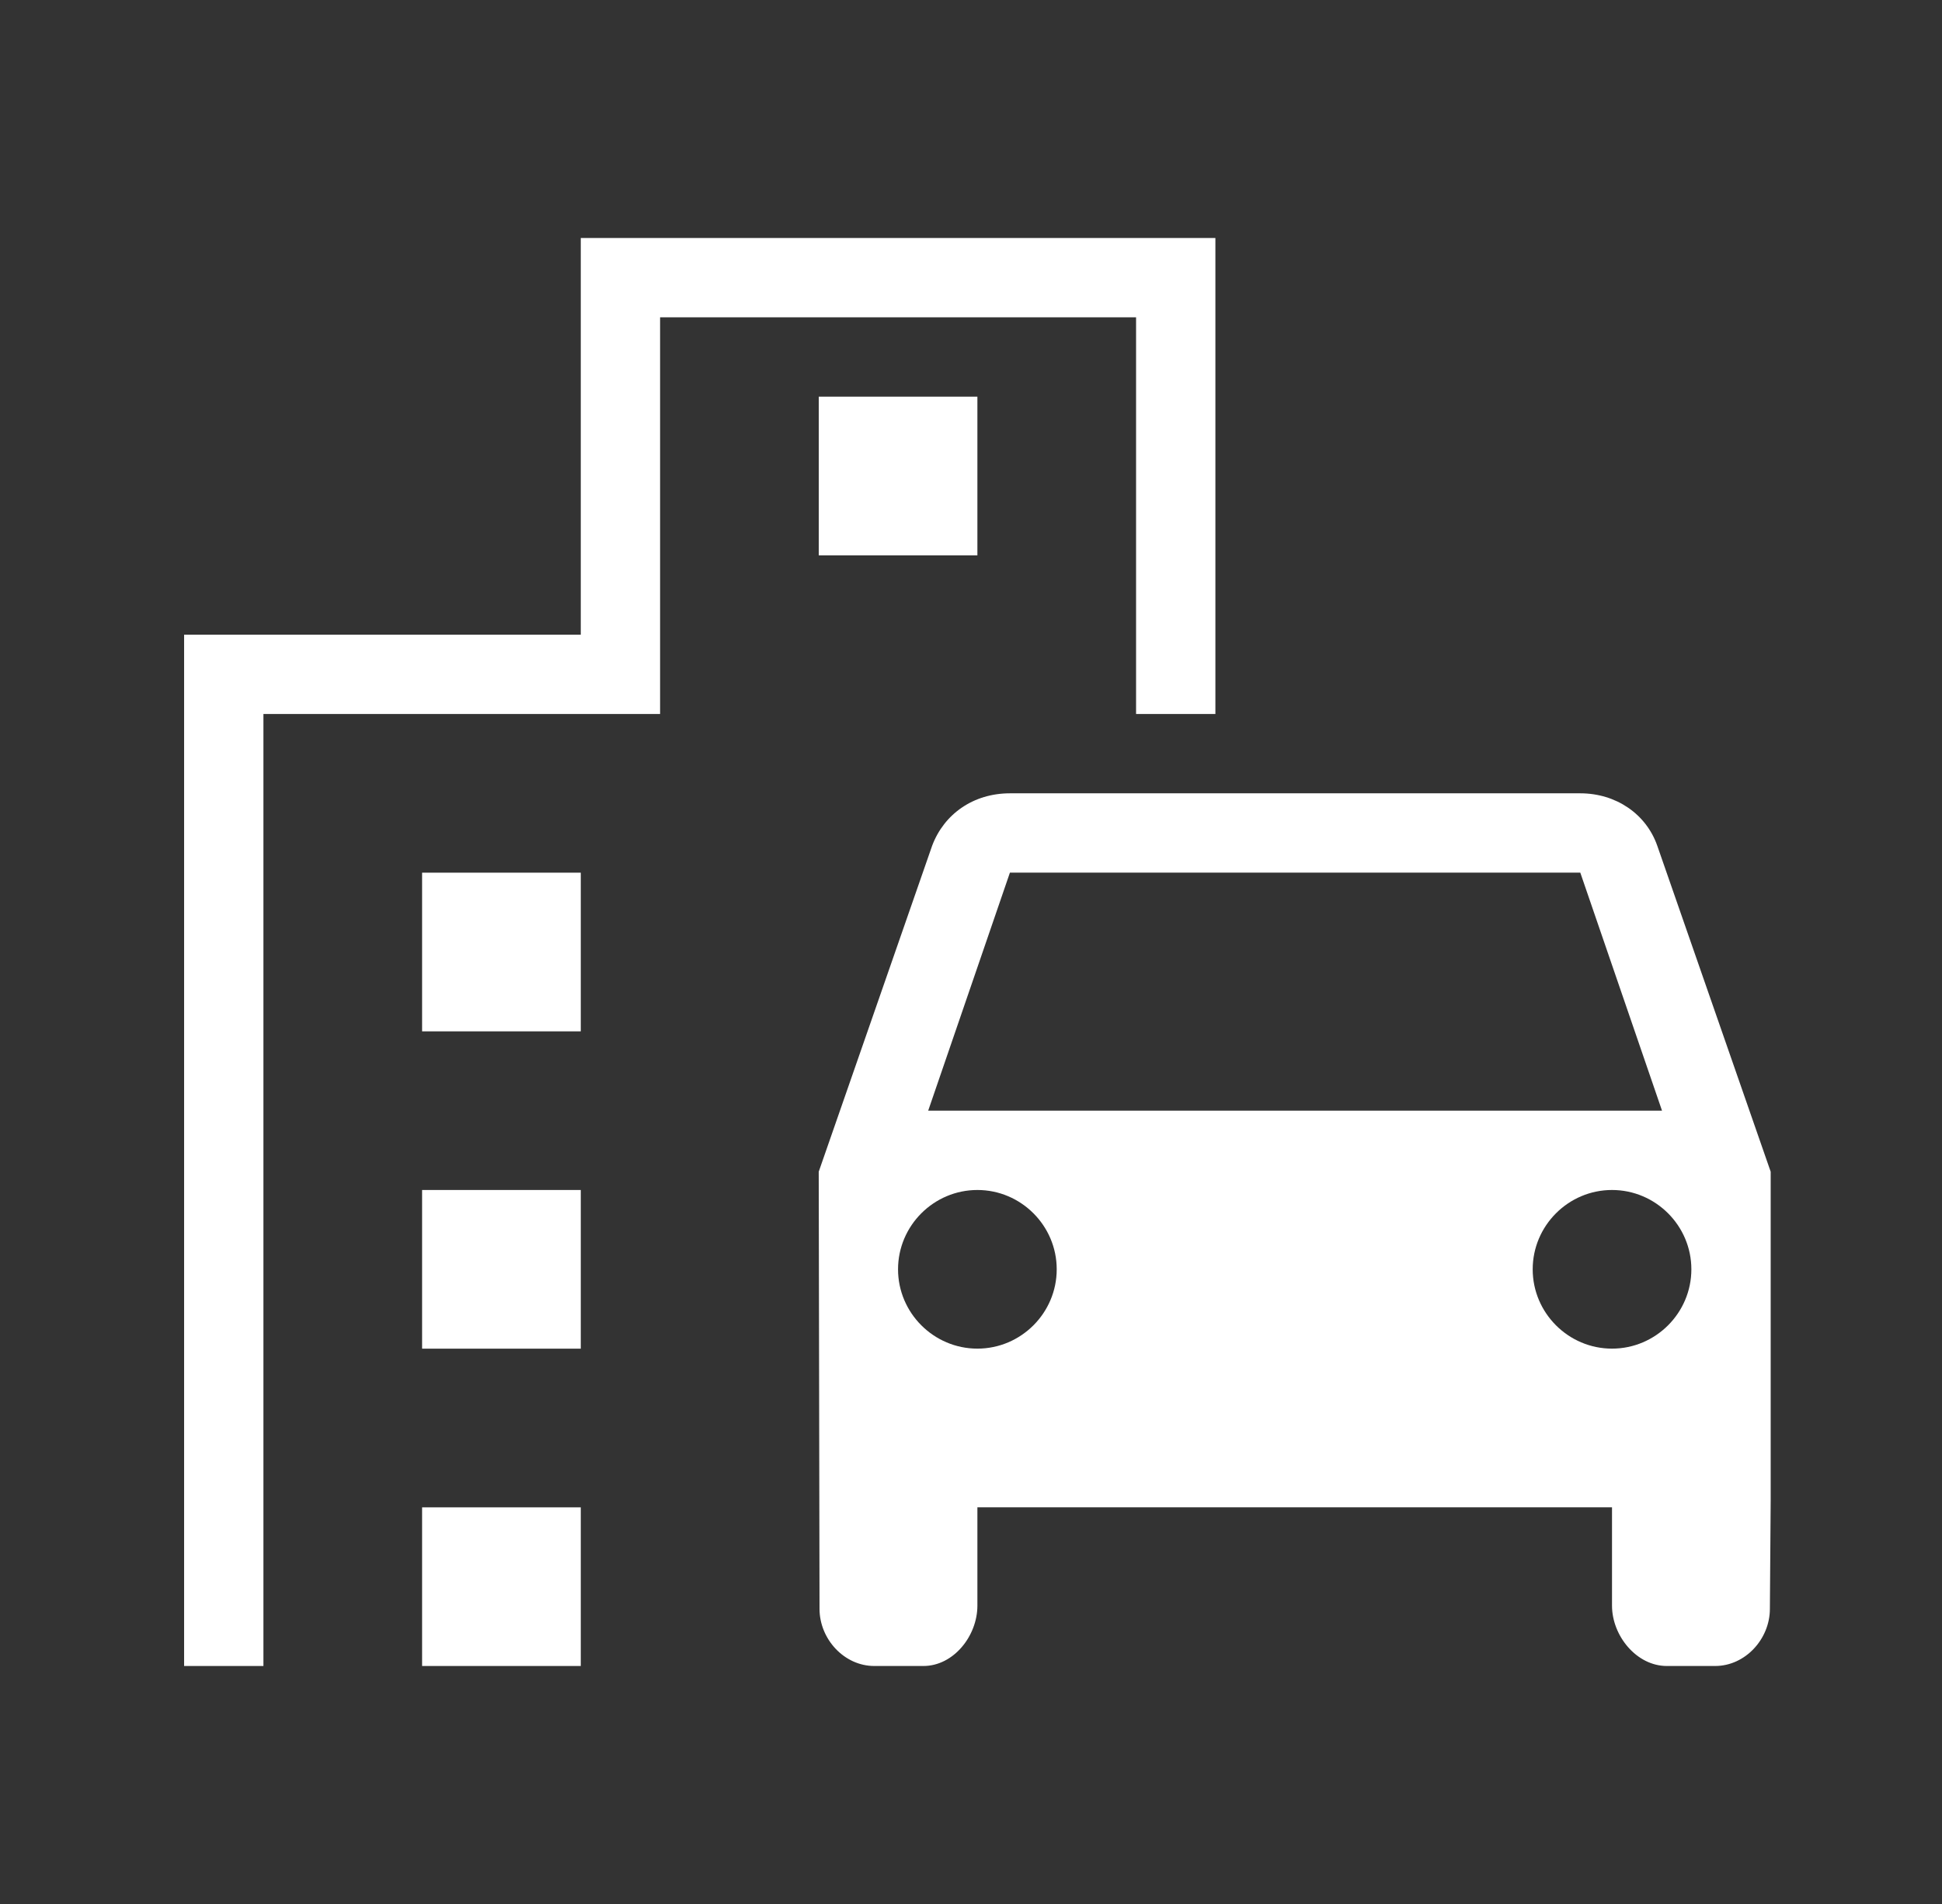<svg width="51" height="50" viewBox="0 0 51 50" fill="none" xmlns="http://www.w3.org/2000/svg">
<rect x="0" y="0" width="51" height="50" fill="#333333" stroke="none"/>
<path d="M43.522 22.208C43.23 21.375 42.438 20.833 41.501 20.833H26.522C25.564 20.833 24.793 21.375 24.48 22.208L21.501 30.77L21.522 42.25C21.522 43.041 22.168 43.75 22.959 43.75H24.251C25.043 43.75 25.668 42.958 25.668 42.166V39.583H42.334V42.166C42.334 42.958 42.98 43.75 43.772 43.75H45.043C45.834 43.75 46.48 43.041 46.48 42.25L46.501 39.395V30.77L43.522 22.208ZM26.522 22.916H41.501L43.647 29.166H24.376L26.522 22.916ZM25.668 35.416C24.522 35.416 23.584 34.479 23.584 33.333C23.584 32.187 24.522 31.25 25.668 31.25C26.814 31.25 27.751 32.187 27.751 33.333C27.751 34.479 26.814 35.416 25.668 35.416ZM42.334 35.416C41.188 35.416 40.251 34.479 40.251 33.333C40.251 32.187 41.188 31.25 42.334 31.25C43.48 31.25 44.418 32.187 44.418 33.333C44.418 34.479 43.48 35.416 42.334 35.416Z" fill="white"/>
<path d="M29.835 18.75H31.918V6.25H15.252V16.667H4.835V43.75H6.918V18.75H17.335V8.333H29.835V18.75Z" fill="white"/>
<path d="M11.085 22.917H15.252V27.084H11.085V22.917ZM21.502 10.417H25.668V14.584H21.502V10.417ZM11.085 31.25H15.252V35.417H11.085V31.25ZM11.085 39.584H15.252V43.75H11.085V39.584Z" fill="white"/>
</svg>
